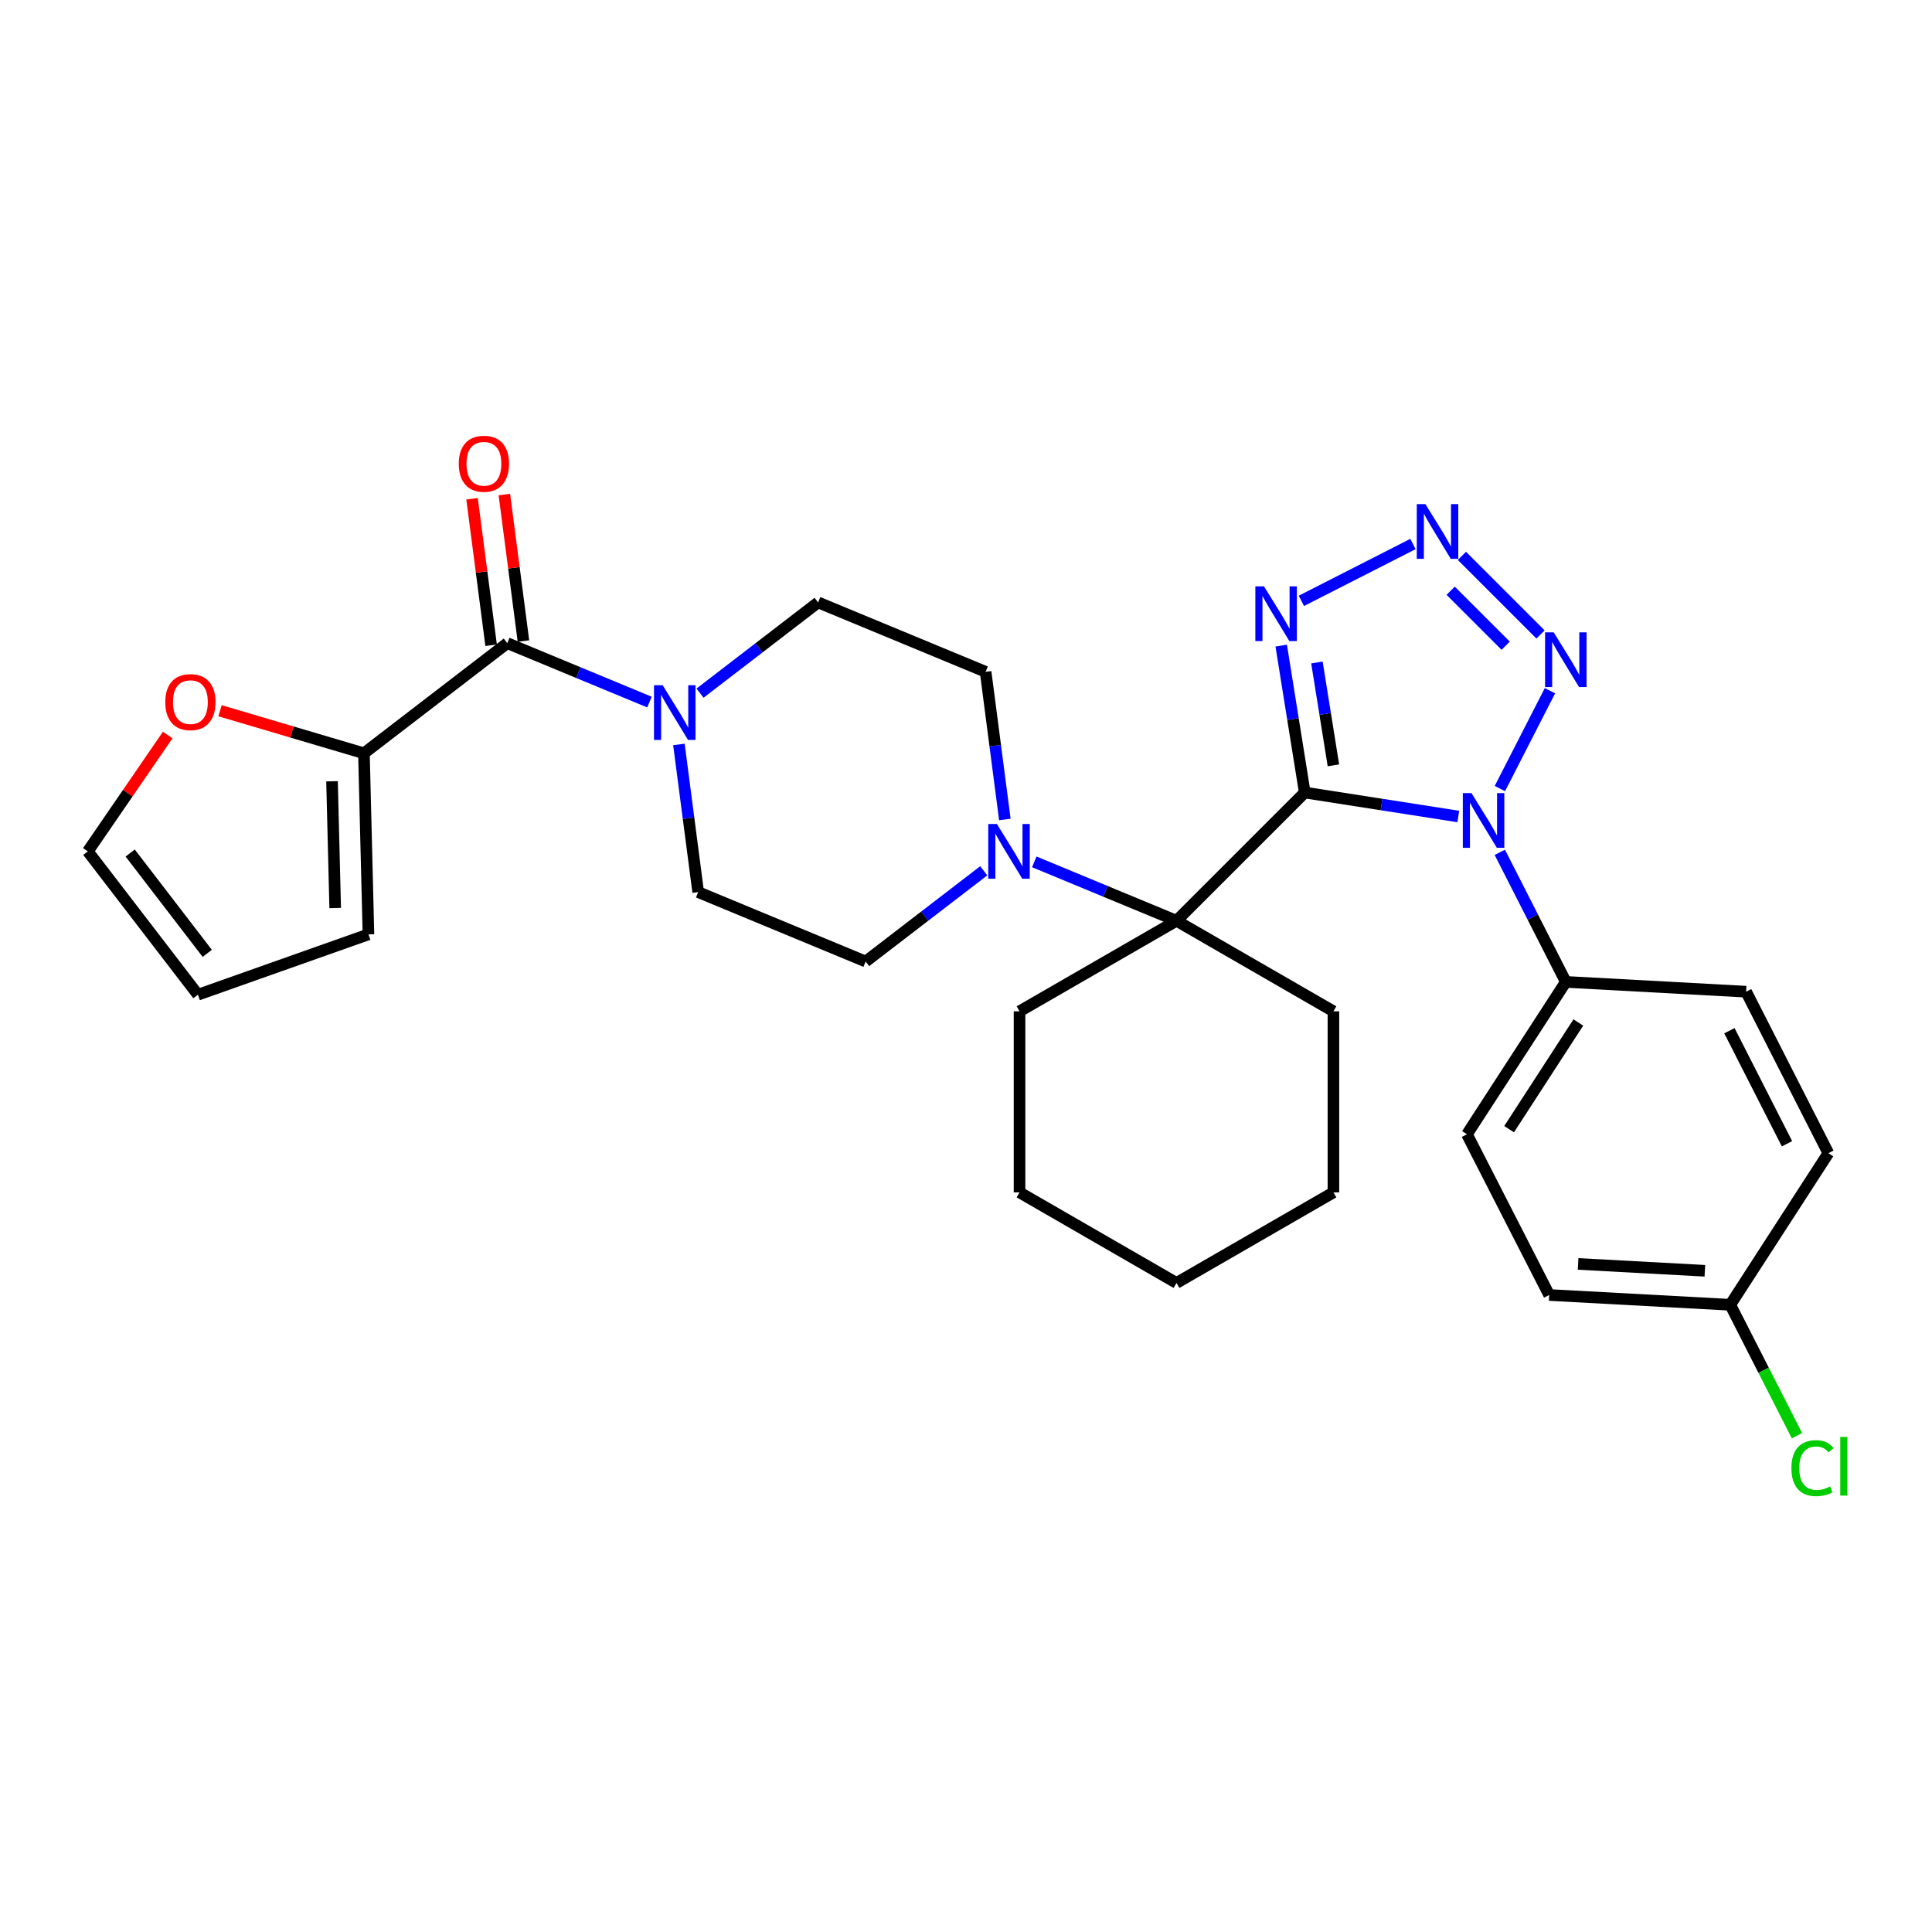 <?xml version='1.0' encoding='iso-8859-1'?>
<svg version='1.1' baseProfile='full'
              xmlns='http://www.w3.org/2000/svg'
                      xmlns:rdkit='http://www.rdkit.org/xml'
                      xmlns:xlink='http://www.w3.org/1999/xlink'
                  xml:space='preserve'
width='1000px' height='1000px' viewBox='0 0 1000 1000'>
<!-- END OF HEADER -->
<rect style='opacity:1.0;fill:#FFFFFF;stroke:none' width='1000' height='1000' x='0' y='0'> </rect>
<path class='bond-0' d='M 675.345,410.214 L 715.079,416.414' style='fill:none;fill-rule:evenodd;stroke:#000000;stroke-width:6px;stroke-linecap:butt;stroke-linejoin:miter;stroke-opacity:1' />
<path class='bond-0' d='M 715.079,416.414 L 754.813,422.615' style='fill:none;fill-rule:evenodd;stroke:#0000FF;stroke-width:6px;stroke-linecap:butt;stroke-linejoin:miter;stroke-opacity:1' />
<path class='bond-1' d='M 675.345,410.214 L 669.249,372.191' style='fill:none;fill-rule:evenodd;stroke:#000000;stroke-width:6px;stroke-linecap:butt;stroke-linejoin:miter;stroke-opacity:1' />
<path class='bond-1' d='M 669.249,372.191 L 663.154,334.167' style='fill:none;fill-rule:evenodd;stroke:#0000FF;stroke-width:6px;stroke-linecap:butt;stroke-linejoin:miter;stroke-opacity:1' />
<path class='bond-1' d='M 690.173,396.137 L 685.907,369.52' style='fill:none;fill-rule:evenodd;stroke:#000000;stroke-width:6px;stroke-linecap:butt;stroke-linejoin:miter;stroke-opacity:1' />
<path class='bond-1' d='M 685.907,369.52 L 681.64,342.904' style='fill:none;fill-rule:evenodd;stroke:#0000FF;stroke-width:6px;stroke-linecap:butt;stroke-linejoin:miter;stroke-opacity:1' />
<path class='bond-4' d='M 675.345,410.214 L 608.953,476.596' style='fill:none;fill-rule:evenodd;stroke:#000000;stroke-width:6px;stroke-linecap:butt;stroke-linejoin:miter;stroke-opacity:1' />
<path class='bond-2' d='M 776.337,408.16 L 802.257,357.511' style='fill:none;fill-rule:evenodd;stroke:#0000FF;stroke-width:6px;stroke-linecap:butt;stroke-linejoin:miter;stroke-opacity:1' />
<path class='bond-9' d='M 776.301,441.161 L 793.382,474.694' style='fill:none;fill-rule:evenodd;stroke:#0000FF;stroke-width:6px;stroke-linecap:butt;stroke-linejoin:miter;stroke-opacity:1' />
<path class='bond-9' d='M 793.382,474.694 L 810.462,508.227' style='fill:none;fill-rule:evenodd;stroke:#000000;stroke-width:6px;stroke-linecap:butt;stroke-linejoin:miter;stroke-opacity:1' />
<path class='bond-3' d='M 673.593,310.999 L 731.344,281.583' style='fill:none;fill-rule:evenodd;stroke:#0000FF;stroke-width:6px;stroke-linecap:butt;stroke-linejoin:miter;stroke-opacity:1' />
<path class='bond-30' d='M 797.375,328.397 L 756.686,287.725' style='fill:none;fill-rule:evenodd;stroke:#0000FF;stroke-width:6px;stroke-linecap:butt;stroke-linejoin:miter;stroke-opacity:1' />
<path class='bond-30' d='M 779.346,334.227 L 750.863,305.757' style='fill:none;fill-rule:evenodd;stroke:#0000FF;stroke-width:6px;stroke-linecap:butt;stroke-linejoin:miter;stroke-opacity:1' />
<path class='bond-6' d='M 608.953,476.596 L 572.15,461.346' style='fill:none;fill-rule:evenodd;stroke:#000000;stroke-width:6px;stroke-linecap:butt;stroke-linejoin:miter;stroke-opacity:1' />
<path class='bond-6' d='M 572.15,461.346 L 535.347,446.096' style='fill:none;fill-rule:evenodd;stroke:#0000FF;stroke-width:6px;stroke-linecap:butt;stroke-linejoin:miter;stroke-opacity:1' />
<path class='bond-24' d='M 608.953,476.596 L 527.715,523.457' style='fill:none;fill-rule:evenodd;stroke:#000000;stroke-width:6px;stroke-linecap:butt;stroke-linejoin:miter;stroke-opacity:1' />
<path class='bond-25' d='M 608.953,476.596 L 690.181,523.457' style='fill:none;fill-rule:evenodd;stroke:#000000;stroke-width:6px;stroke-linecap:butt;stroke-linejoin:miter;stroke-opacity:1' />
<path class='bond-5' d='M 262.569,332.894 L 299.367,348.148' style='fill:none;fill-rule:evenodd;stroke:#000000;stroke-width:6px;stroke-linecap:butt;stroke-linejoin:miter;stroke-opacity:1' />
<path class='bond-5' d='M 299.367,348.148 L 336.166,363.402' style='fill:none;fill-rule:evenodd;stroke:#0000FF;stroke-width:6px;stroke-linecap:butt;stroke-linejoin:miter;stroke-opacity:1' />
<path class='bond-8' d='M 262.569,332.894 L 188.37,389.904' style='fill:none;fill-rule:evenodd;stroke:#000000;stroke-width:6px;stroke-linecap:butt;stroke-linejoin:miter;stroke-opacity:1' />
<path class='bond-15' d='M 270.933,331.805 L 265.997,293.889' style='fill:none;fill-rule:evenodd;stroke:#000000;stroke-width:6px;stroke-linecap:butt;stroke-linejoin:miter;stroke-opacity:1' />
<path class='bond-15' d='M 265.997,293.889 L 261.06,255.974' style='fill:none;fill-rule:evenodd;stroke:#FF0000;stroke-width:6px;stroke-linecap:butt;stroke-linejoin:miter;stroke-opacity:1' />
<path class='bond-15' d='M 254.205,333.983 L 249.268,296.067' style='fill:none;fill-rule:evenodd;stroke:#000000;stroke-width:6px;stroke-linecap:butt;stroke-linejoin:miter;stroke-opacity:1' />
<path class='bond-15' d='M 249.268,296.067 L 244.332,258.152' style='fill:none;fill-rule:evenodd;stroke:#FF0000;stroke-width:6px;stroke-linecap:butt;stroke-linejoin:miter;stroke-opacity:1' />
<path class='bond-11' d='M 509.181,450.722 L 478.622,474.203' style='fill:none;fill-rule:evenodd;stroke:#0000FF;stroke-width:6px;stroke-linecap:butt;stroke-linejoin:miter;stroke-opacity:1' />
<path class='bond-11' d='M 478.622,474.203 L 448.062,497.684' style='fill:none;fill-rule:evenodd;stroke:#000000;stroke-width:6px;stroke-linecap:butt;stroke-linejoin:miter;stroke-opacity:1' />
<path class='bond-12' d='M 520.111,424.17 L 515.131,385.95' style='fill:none;fill-rule:evenodd;stroke:#0000FF;stroke-width:6px;stroke-linecap:butt;stroke-linejoin:miter;stroke-opacity:1' />
<path class='bond-12' d='M 515.131,385.95 L 510.152,347.73' style='fill:none;fill-rule:evenodd;stroke:#000000;stroke-width:6px;stroke-linecap:butt;stroke-linejoin:miter;stroke-opacity:1' />
<path class='bond-7' d='M 362.331,358.775 L 392.891,335.291' style='fill:none;fill-rule:evenodd;stroke:#0000FF;stroke-width:6px;stroke-linecap:butt;stroke-linejoin:miter;stroke-opacity:1' />
<path class='bond-7' d='M 392.891,335.291 L 423.451,311.807' style='fill:none;fill-rule:evenodd;stroke:#000000;stroke-width:6px;stroke-linecap:butt;stroke-linejoin:miter;stroke-opacity:1' />
<path class='bond-31' d='M 351.405,385.329 L 356.392,423.54' style='fill:none;fill-rule:evenodd;stroke:#0000FF;stroke-width:6px;stroke-linecap:butt;stroke-linejoin:miter;stroke-opacity:1' />
<path class='bond-31' d='M 356.392,423.54 L 361.379,461.751' style='fill:none;fill-rule:evenodd;stroke:#000000;stroke-width:6px;stroke-linecap:butt;stroke-linejoin:miter;stroke-opacity:1' />
<path class='bond-10' d='M 188.37,389.904 L 151.13,378.888' style='fill:none;fill-rule:evenodd;stroke:#000000;stroke-width:6px;stroke-linecap:butt;stroke-linejoin:miter;stroke-opacity:1' />
<path class='bond-10' d='M 151.13,378.888 L 113.889,367.873' style='fill:none;fill-rule:evenodd;stroke:#FF0000;stroke-width:6px;stroke-linecap:butt;stroke-linejoin:miter;stroke-opacity:1' />
<path class='bond-16' d='M 188.37,389.904 L 190.713,483.625' style='fill:none;fill-rule:evenodd;stroke:#000000;stroke-width:6px;stroke-linecap:butt;stroke-linejoin:miter;stroke-opacity:1' />
<path class='bond-16' d='M 171.857,404.384 L 173.497,469.989' style='fill:none;fill-rule:evenodd;stroke:#000000;stroke-width:6px;stroke-linecap:butt;stroke-linejoin:miter;stroke-opacity:1' />
<path class='bond-19' d='M 810.462,508.227 L 759.291,587.103' style='fill:none;fill-rule:evenodd;stroke:#000000;stroke-width:6px;stroke-linecap:butt;stroke-linejoin:miter;stroke-opacity:1' />
<path class='bond-19' d='M 816.939,529.24 L 781.119,584.453' style='fill:none;fill-rule:evenodd;stroke:#000000;stroke-width:6px;stroke-linecap:butt;stroke-linejoin:miter;stroke-opacity:1' />
<path class='bond-20' d='M 810.462,508.227 L 903.79,513.298' style='fill:none;fill-rule:evenodd;stroke:#000000;stroke-width:6px;stroke-linecap:butt;stroke-linejoin:miter;stroke-opacity:1' />
<path class='bond-17' d='M 86.805,380.44 L 66.13,410.556' style='fill:none;fill-rule:evenodd;stroke:#FF0000;stroke-width:6px;stroke-linecap:butt;stroke-linejoin:miter;stroke-opacity:1' />
<path class='bond-17' d='M 66.13,410.556 L 45.455,440.673' style='fill:none;fill-rule:evenodd;stroke:#000000;stroke-width:6px;stroke-linecap:butt;stroke-linejoin:miter;stroke-opacity:1' />
<path class='bond-14' d='M 448.062,497.684 L 361.379,461.751' style='fill:none;fill-rule:evenodd;stroke:#000000;stroke-width:6px;stroke-linecap:butt;stroke-linejoin:miter;stroke-opacity:1' />
<path class='bond-13' d='M 510.152,347.73 L 423.451,311.807' style='fill:none;fill-rule:evenodd;stroke:#000000;stroke-width:6px;stroke-linecap:butt;stroke-linejoin:miter;stroke-opacity:1' />
<path class='bond-18' d='M 190.713,483.625 L 102.446,514.863' style='fill:none;fill-rule:evenodd;stroke:#000000;stroke-width:6px;stroke-linecap:butt;stroke-linejoin:miter;stroke-opacity:1' />
<path class='bond-34' d='M 45.455,440.673 L 102.446,514.863' style='fill:none;fill-rule:evenodd;stroke:#000000;stroke-width:6px;stroke-linecap:butt;stroke-linejoin:miter;stroke-opacity:1' />
<path class='bond-34' d='M 67.381,441.525 L 107.276,493.457' style='fill:none;fill-rule:evenodd;stroke:#000000;stroke-width:6px;stroke-linecap:butt;stroke-linejoin:miter;stroke-opacity:1' />
<path class='bond-22' d='M 759.291,587.103 L 801.859,670.29' style='fill:none;fill-rule:evenodd;stroke:#000000;stroke-width:6px;stroke-linecap:butt;stroke-linejoin:miter;stroke-opacity:1' />
<path class='bond-23' d='M 903.79,513.298 L 946.358,596.887' style='fill:none;fill-rule:evenodd;stroke:#000000;stroke-width:6px;stroke-linecap:butt;stroke-linejoin:miter;stroke-opacity:1' />
<path class='bond-23' d='M 895.142,533.491 L 924.94,592.004' style='fill:none;fill-rule:evenodd;stroke:#000000;stroke-width:6px;stroke-linecap:butt;stroke-linejoin:miter;stroke-opacity:1' />
<path class='bond-21' d='M 895.589,675.36 L 946.358,596.887' style='fill:none;fill-rule:evenodd;stroke:#000000;stroke-width:6px;stroke-linecap:butt;stroke-linejoin:miter;stroke-opacity:1' />
<path class='bond-26' d='M 895.589,675.36 L 912.844,709.243' style='fill:none;fill-rule:evenodd;stroke:#000000;stroke-width:6px;stroke-linecap:butt;stroke-linejoin:miter;stroke-opacity:1' />
<path class='bond-26' d='M 912.844,709.243 L 930.1,743.127' style='fill:none;fill-rule:evenodd;stroke:#00CC00;stroke-width:6px;stroke-linecap:butt;stroke-linejoin:miter;stroke-opacity:1' />
<path class='bond-33' d='M 895.589,675.36 L 801.859,670.29' style='fill:none;fill-rule:evenodd;stroke:#000000;stroke-width:6px;stroke-linecap:butt;stroke-linejoin:miter;stroke-opacity:1' />
<path class='bond-33' d='M 882.441,657.754 L 816.83,654.205' style='fill:none;fill-rule:evenodd;stroke:#000000;stroke-width:6px;stroke-linecap:butt;stroke-linejoin:miter;stroke-opacity:1' />
<path class='bond-27' d='M 527.715,523.457 L 527.715,617.178' style='fill:none;fill-rule:evenodd;stroke:#000000;stroke-width:6px;stroke-linecap:butt;stroke-linejoin:miter;stroke-opacity:1' />
<path class='bond-28' d='M 690.181,523.457 L 690.181,617.178' style='fill:none;fill-rule:evenodd;stroke:#000000;stroke-width:6px;stroke-linecap:butt;stroke-linejoin:miter;stroke-opacity:1' />
<path class='bond-29' d='M 527.715,617.178 L 608.953,664.048' style='fill:none;fill-rule:evenodd;stroke:#000000;stroke-width:6px;stroke-linecap:butt;stroke-linejoin:miter;stroke-opacity:1' />
<path class='bond-32' d='M 690.181,617.178 L 608.953,664.048' style='fill:none;fill-rule:evenodd;stroke:#000000;stroke-width:6px;stroke-linecap:butt;stroke-linejoin:miter;stroke-opacity:1' />
<path  class='atom-1' d='M 761.634 410.496
L 770.914 425.496
Q 771.834 426.976, 773.314 429.656
Q 774.794 432.336, 774.874 432.496
L 774.874 410.496
L 778.634 410.496
L 778.634 438.816
L 774.754 438.816
L 764.794 422.416
Q 763.634 420.496, 762.394 418.296
Q 761.194 416.096, 760.834 415.416
L 760.834 438.816
L 757.154 438.816
L 757.154 410.496
L 761.634 410.496
' fill='#0000FF'/>
<path  class='atom-2' d='M 654.249 303.504
L 663.529 318.504
Q 664.449 319.984, 665.929 322.664
Q 667.409 325.344, 667.489 325.504
L 667.489 303.504
L 671.249 303.504
L 671.249 331.824
L 667.369 331.824
L 657.409 315.424
Q 656.249 313.504, 655.009 311.304
Q 653.809 309.104, 653.449 308.424
L 653.449 331.824
L 649.769 331.824
L 649.769 303.504
L 654.249 303.504
' fill='#0000FF'/>
<path  class='atom-3' d='M 804.202 327.319
L 813.482 342.319
Q 814.402 343.799, 815.882 346.479
Q 817.362 349.159, 817.442 349.319
L 817.442 327.319
L 821.202 327.319
L 821.202 355.639
L 817.322 355.639
L 807.362 339.239
Q 806.202 337.319, 804.962 335.119
Q 803.762 332.919, 803.402 332.239
L 803.402 355.639
L 799.722 355.639
L 799.722 327.319
L 804.202 327.319
' fill='#0000FF'/>
<path  class='atom-4' d='M 737.801 260.945
L 747.081 275.945
Q 748.001 277.425, 749.481 280.105
Q 750.961 282.785, 751.041 282.945
L 751.041 260.945
L 754.801 260.945
L 754.801 289.265
L 750.921 289.265
L 740.961 272.865
Q 739.801 270.945, 738.561 268.745
Q 737.361 266.545, 737.001 265.865
L 737.001 289.265
L 733.321 289.265
L 733.321 260.945
L 737.801 260.945
' fill='#0000FF'/>
<path  class='atom-7' d='M 516.001 426.513
L 525.281 441.513
Q 526.201 442.993, 527.681 445.673
Q 529.161 448.353, 529.241 448.513
L 529.241 426.513
L 533.001 426.513
L 533.001 454.833
L 529.121 454.833
L 519.161 438.433
Q 518.001 436.513, 516.761 434.313
Q 515.561 432.113, 515.201 431.433
L 515.201 454.833
L 511.521 454.833
L 511.521 426.513
L 516.001 426.513
' fill='#0000FF'/>
<path  class='atom-8' d='M 342.992 354.666
L 352.272 369.666
Q 353.192 371.146, 354.672 373.826
Q 356.152 376.506, 356.232 376.666
L 356.232 354.666
L 359.992 354.666
L 359.992 382.986
L 356.112 382.986
L 346.152 366.586
Q 344.992 364.666, 343.752 362.466
Q 342.552 360.266, 342.192 359.586
L 342.192 382.986
L 338.512 382.986
L 338.512 354.666
L 342.992 354.666
' fill='#0000FF'/>
<path  class='atom-11' d='M 85.548 363.414
Q 85.548 356.614, 88.908 352.814
Q 92.268 349.014, 98.548 349.014
Q 104.828 349.014, 108.188 352.814
Q 111.548 356.614, 111.548 363.414
Q 111.548 370.294, 108.148 374.214
Q 104.748 378.094, 98.548 378.094
Q 92.308 378.094, 88.908 374.214
Q 85.548 370.334, 85.548 363.414
M 98.548 374.894
Q 102.868 374.894, 105.188 372.014
Q 107.548 369.094, 107.548 363.414
Q 107.548 357.854, 105.188 355.054
Q 102.868 352.214, 98.548 352.214
Q 94.228 352.214, 91.868 355.014
Q 89.548 357.814, 89.548 363.414
Q 89.548 369.134, 91.868 372.014
Q 94.228 374.894, 98.548 374.894
' fill='#FF0000'/>
<path  class='atom-16' d='M 237.469 240.04
Q 237.469 233.24, 240.829 229.44
Q 244.189 225.64, 250.469 225.64
Q 256.749 225.64, 260.109 229.44
Q 263.469 233.24, 263.469 240.04
Q 263.469 246.92, 260.069 250.84
Q 256.669 254.72, 250.469 254.72
Q 244.229 254.72, 240.829 250.84
Q 237.469 246.96, 237.469 240.04
M 250.469 251.52
Q 254.789 251.52, 257.109 248.64
Q 259.469 245.72, 259.469 240.04
Q 259.469 234.48, 257.109 231.68
Q 254.789 228.84, 250.469 228.84
Q 246.149 228.84, 243.789 231.64
Q 241.469 234.44, 241.469 240.04
Q 241.469 245.76, 243.789 248.64
Q 246.149 251.52, 250.469 251.52
' fill='#FF0000'/>
<path  class='atom-27' d='M 927.228 759.911
Q 927.228 752.871, 930.508 749.191
Q 933.828 745.471, 940.108 745.471
Q 945.948 745.471, 949.068 749.591
L 946.428 751.751
Q 944.148 748.751, 940.108 748.751
Q 935.828 748.751, 933.548 751.631
Q 931.308 754.471, 931.308 759.911
Q 931.308 765.511, 933.628 768.391
Q 935.988 771.271, 940.548 771.271
Q 943.668 771.271, 947.308 769.391
L 948.428 772.391
Q 946.948 773.351, 944.708 773.911
Q 942.468 774.471, 939.988 774.471
Q 933.828 774.471, 930.508 770.711
Q 927.228 766.951, 927.228 759.911
' fill='#00CC00'/>
<path  class='atom-27' d='M 952.508 743.751
L 956.188 743.751
L 956.188 774.111
L 952.508 774.111
L 952.508 743.751
' fill='#00CC00'/>
</svg>
